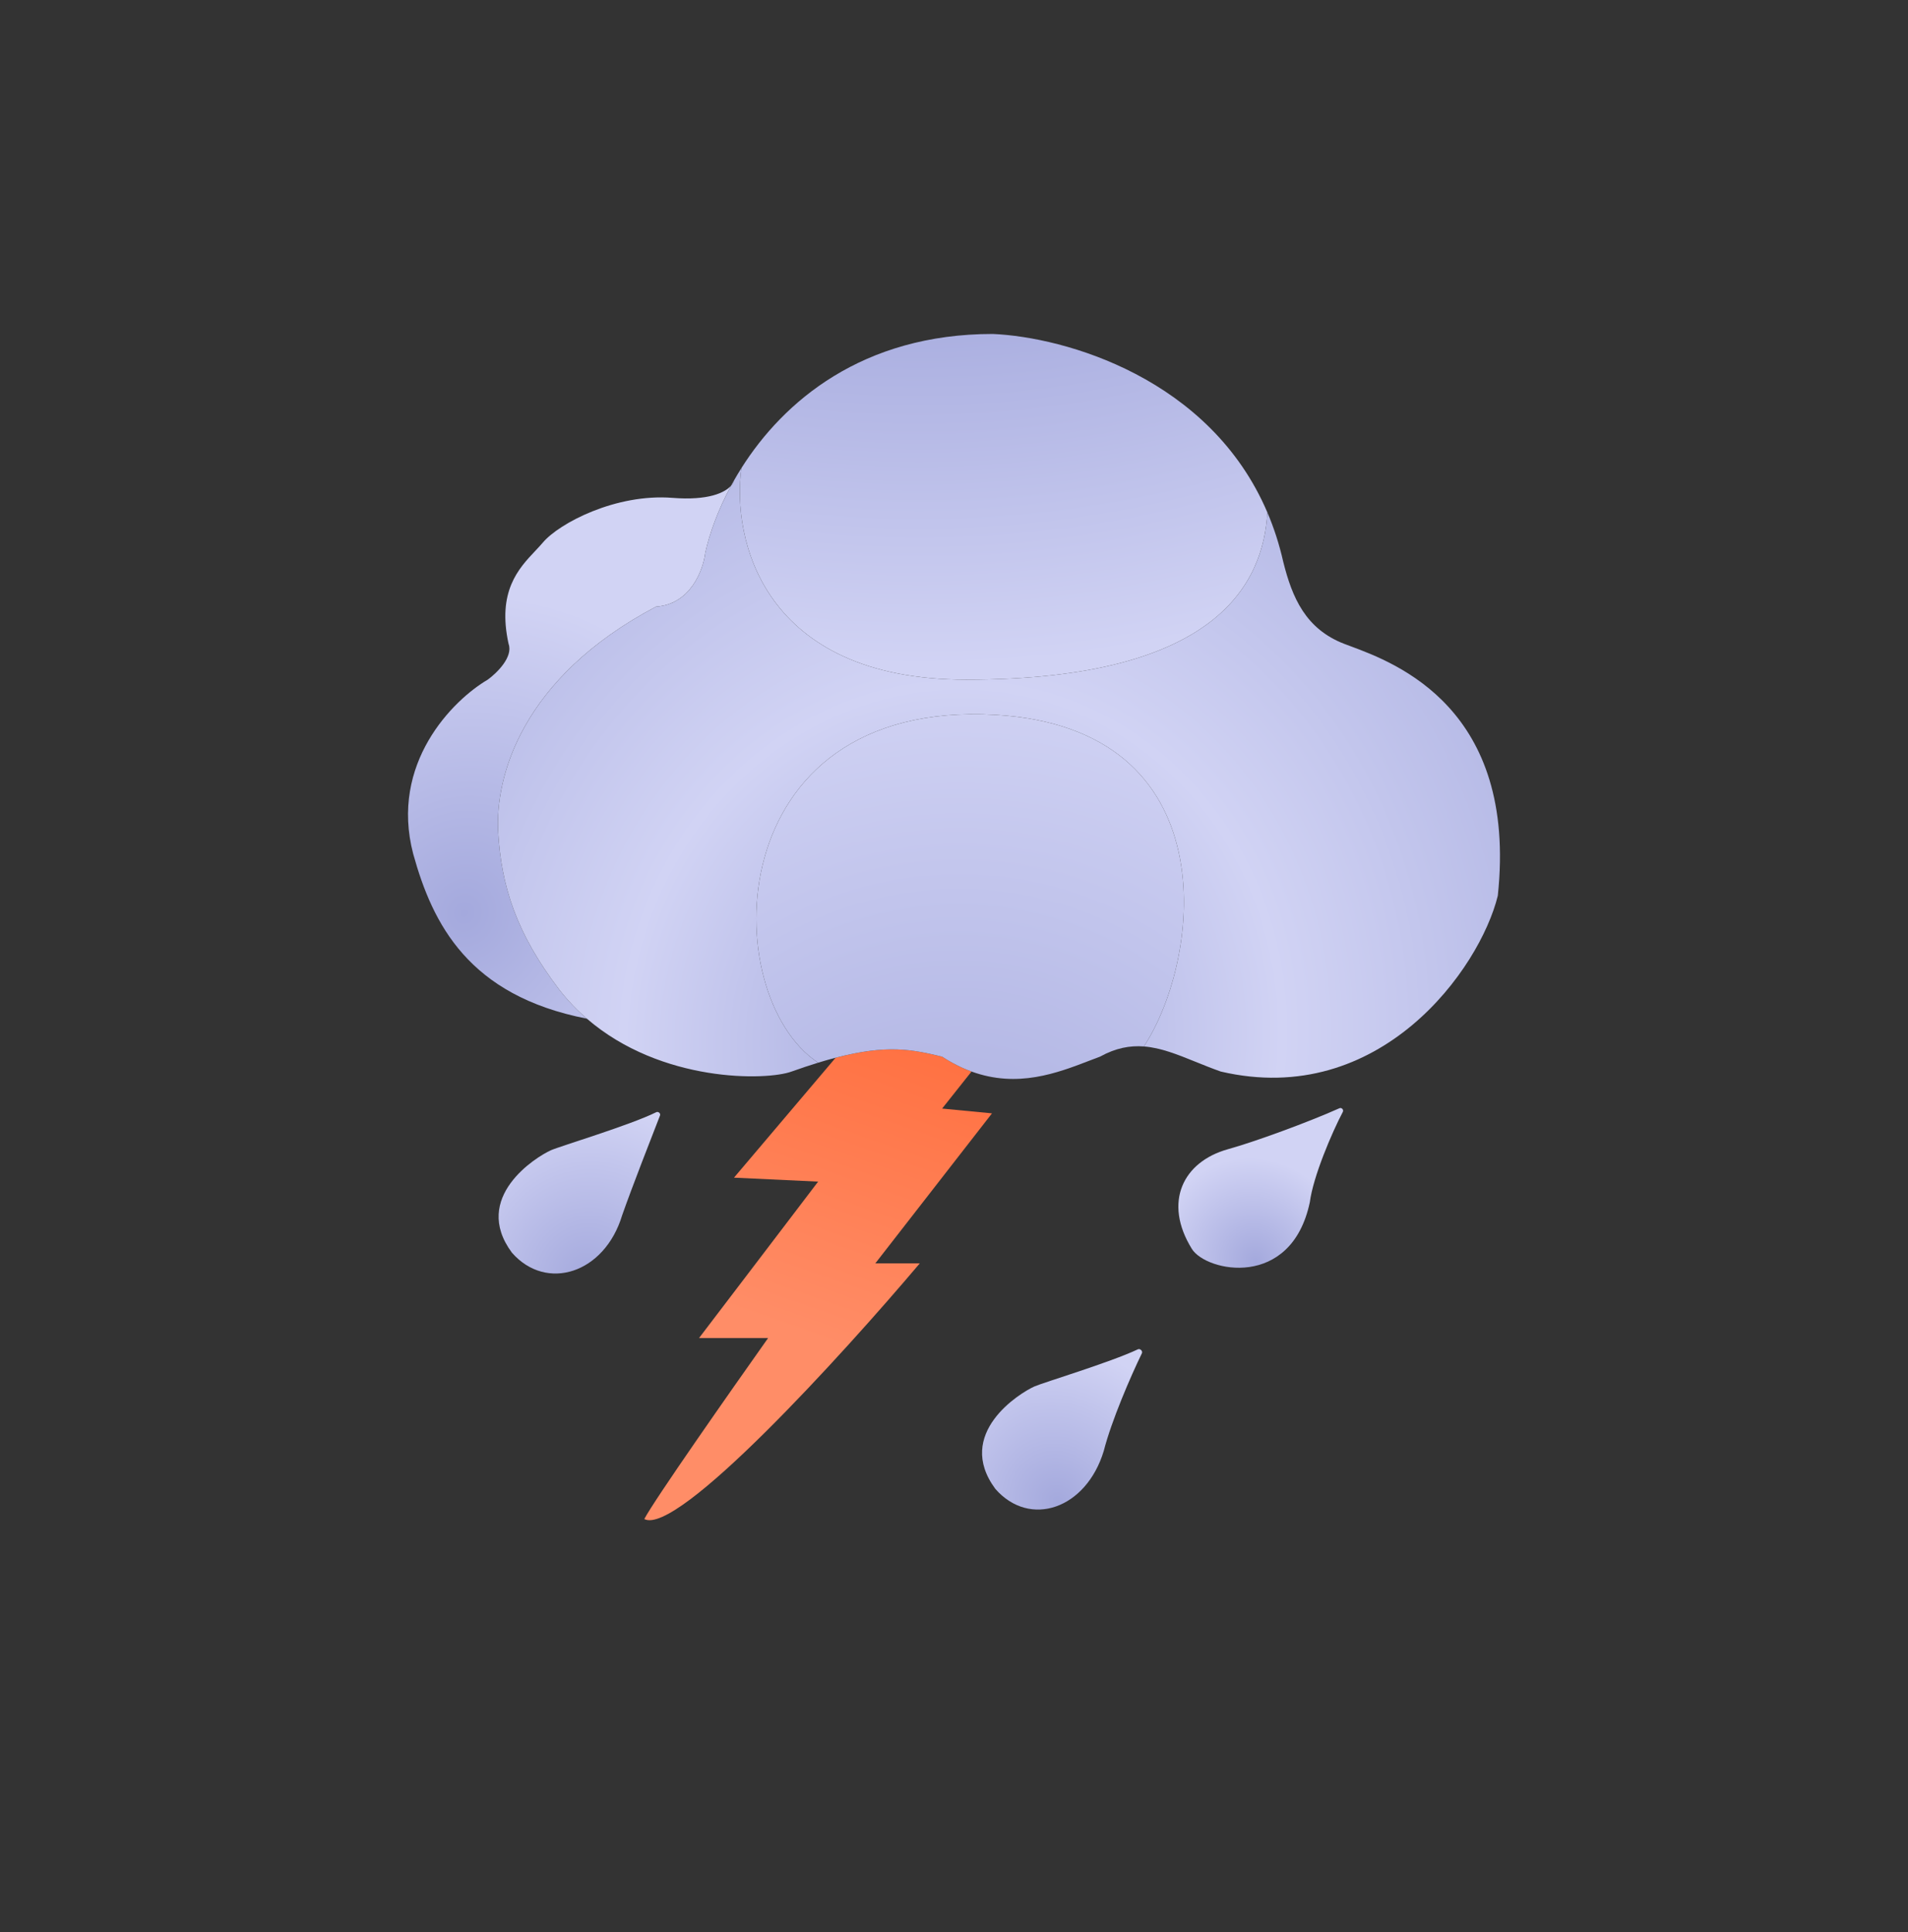 <svg width="80" height="81" viewBox="0 0 80 81" fill="none" xmlns="http://www.w3.org/2000/svg">
<rect x="0" y="0" width="80" height="81" fill="#333333" stroke="none"/>
<g id="64/nature damage">
<g id="Vector 1665">
<path d="M43.37 58.123C43.742 57.957 46.555 57.112 47.709 56.566C47.802 56.521 47.923 56.638 47.878 56.731C47.397 57.72 46.599 59.571 46.28 60.822C45.544 63.262 43.179 64.067 41.734 62.417C40.016 60.099 42.757 58.395 43.37 58.123Z" fill="url(#paint0_radial_674_12958)"/>
<path d="M40.735 44.92C40.335 44.774 39.924 44.57 39.502 44.296C38.251 43.995 37.201 43.776 35.037 44.341L33.924 45.654L30.775 49.369L34.303 49.535L33.134 51.071L29.31 56.092H32.206C30.642 58.3 27.413 62.909 27.014 63.681C28.398 64.4 35.291 56.836 38.564 52.963H36.7L41.593 46.673L39.502 46.473L40.735 44.92Z" fill="url(#paint1_linear_674_12958)"/>
<path d="M51.488 48.176C49.6 48.7 48.762 50.4 49.973 52.355C50.568 53.316 54.14 54.074 54.919 50.4C55.058 49.321 55.849 47.472 56.303 46.612C56.35 46.524 56.254 46.418 56.163 46.458C54.843 47.048 52.618 47.862 51.488 48.176Z" fill="url(#paint2_radial_674_12958)"/>
<path d="M39.502 44.296C39.924 44.57 40.335 44.774 40.735 44.92C42.663 45.624 44.33 44.983 45.68 44.464C45.831 44.406 45.979 44.349 46.123 44.296C46.784 43.931 47.379 43.824 47.961 43.869C50.419 40.117 51.472 30.527 41.734 29.967C30.089 29.298 30.043 41.737 34.303 44.55C34.561 44.471 34.805 44.401 35.037 44.341C37.201 43.776 38.251 43.995 39.502 44.296Z" fill="url(#paint3_radial_674_12958)"/>
<path d="M41.626 14C36.145 14 32.846 16.841 31.089 19.619C30.673 22.577 31.975 28.492 40.512 28.492C51.183 28.492 52.973 24.326 53.14 21.484C50.737 15.85 44.655 14.131 41.626 14Z" fill="url(#paint4_radial_674_12958)"/>
<path d="M23.448 41.485C21.637 39.111 21.012 37.112 20.887 34.863C20.762 32.614 21.824 28.429 27.508 25.431C28.957 25.331 29.486 23.89 29.57 23.182C29.742 22.392 30.092 21.398 30.656 20.357C30.397 20.654 29.7 20.99 28.195 20.871C25.822 20.684 23.448 21.933 22.761 22.745C22.665 22.859 22.556 22.974 22.442 23.095C21.743 23.835 20.841 24.791 21.324 26.993C21.524 27.542 20.825 28.221 20.45 28.492C18.992 29.346 16.327 32.002 17.326 35.8C18.139 38.736 19.645 41.736 24.607 42.704C24.195 42.348 23.805 41.943 23.448 41.485Z" fill="url(#paint5_radial_674_12958)"/>
<path fill-rule="evenodd" clip-rule="evenodd" d="M30.656 20.357C30.695 20.285 30.735 20.213 30.776 20.141C30.762 20.205 30.724 20.28 30.656 20.357Z" fill="url(#paint6_radial_674_12958)"/>
<path d="M56.367 26.993C54.743 26.368 54.181 25.056 53.806 23.557C53.638 22.813 53.413 22.123 53.14 21.484C52.973 24.326 51.183 28.492 40.512 28.492C31.975 28.492 30.673 22.577 31.089 19.619C30.979 19.794 30.874 19.968 30.776 20.141C30.762 20.205 30.724 20.28 30.656 20.357C30.092 21.398 29.742 22.392 29.57 23.182C29.486 23.89 28.957 25.331 27.508 25.431C21.824 28.429 20.762 32.614 20.887 34.863C21.012 37.112 21.637 39.111 23.448 41.485C23.805 41.943 24.195 42.348 24.607 42.704C27.732 45.4 32.144 45.306 33.193 44.92C33.591 44.778 33.96 44.655 34.303 44.55C30.043 41.737 30.089 29.298 41.734 29.967C51.472 30.527 50.419 40.117 47.961 43.869C48.672 43.923 49.364 44.203 50.138 44.516C50.469 44.65 50.814 44.789 51.183 44.92C57.867 46.482 62.052 40.61 62.801 37.549C63.635 29.694 58.515 27.792 56.624 27.089C56.53 27.054 56.444 27.022 56.367 26.993Z" fill="url(#paint7_radial_674_12958)"/>
<path d="M23.1 48.22C23.48 48.05 26.413 47.171 27.514 46.626C27.601 46.583 27.709 46.673 27.673 46.764C27.359 47.57 26.491 49.787 26.086 50.946C25.35 53.387 22.909 54.164 21.464 52.514C19.746 50.197 22.486 48.492 23.1 48.22Z" fill="url(#paint8_radial_674_12958)"/>
</g>
</g>
<defs>
<radialGradient id="paint0_radial_674_12958" cx="0" cy="0" r="1" gradientUnits="userSpaceOnUse" gradientTransform="translate(44.344 62.948) rotate(-119.268) scale(6.757 6.221)">
<stop stop-color="#A4A9DD"/>
<stop offset="1" stop-color="#D1D3F4"/>
</radialGradient>
<linearGradient id="paint1_linear_674_12958" x1="34.029" y1="56.057" x2="41.989" y2="33.29" gradientUnits="userSpaceOnUse">
<stop stop-color="#FF8D67"/>
<stop offset="0.582" stop-color="#FF6F3F"/>
</linearGradient>
<radialGradient id="paint2_radial_674_12958" cx="0" cy="0" r="1" gradientUnits="userSpaceOnUse" gradientTransform="translate(52.647 52.893) rotate(-113.144) scale(4.72 4.345)">
<stop stop-color="#A4A9DD"/>
<stop offset="0.935" stop-color="#D1D3F4"/>
</radialGradient>
<radialGradient id="paint3_radial_674_12958" cx="0" cy="0" r="1" gradientUnits="userSpaceOnUse" gradientTransform="translate(40 54.842) rotate(-86.198) scale(26.84 24.711)">
<stop stop-color="#A4A9DD"/>
<stop offset="1" stop-color="#D1D3F4"/>
</radialGradient>
<radialGradient id="paint4_radial_674_12958" cx="0" cy="0" r="1" gradientUnits="userSpaceOnUse" gradientTransform="translate(39.01 -34.197) rotate(89.086) scale(62.101 57.175)">
<stop offset="0.04" stop-color="#EAECFF"/>
<stop offset="0.73" stop-color="#A4A9DD"/>
<stop offset="1" stop-color="#D1D3F4"/>
</radialGradient>
<radialGradient id="paint5_radial_674_12958" cx="0" cy="0" r="1" gradientUnits="userSpaceOnUse" gradientTransform="translate(19.467 38.278) rotate(-72.35) scale(13.441 12.375)">
<stop stop-color="#A4A9DD"/>
<stop offset="1" stop-color="#D1D3F4"/>
</radialGradient>
<radialGradient id="paint6_radial_674_12958" cx="0" cy="0" r="1" gradientUnits="userSpaceOnUse" gradientTransform="translate(40 38.864) rotate(90) scale(31.32 28.835)">
<stop stop-color="#A4A9DD"/>
<stop offset="1" stop-color="#D1D3F4"/>
</radialGradient>
<radialGradient id="paint7_radial_674_12958" cx="0" cy="0" r="1" gradientUnits="userSpaceOnUse" gradientTransform="translate(40 43.634) rotate(-81.302) scale(27.384 25.212)">
<stop stop-color="#A4A9DD"/>
<stop offset="0.545" stop-color="#D1D3F4"/>
<stop offset="1" stop-color="#B6BAE6"/>
</radialGradient>
<radialGradient id="paint8_radial_674_12958" cx="0" cy="0" r="1" gradientUnits="userSpaceOnUse" gradientTransform="translate(24.61 53.644) rotate(-77.905) scale(8.999 8.285)">
<stop stop-color="#A4A9DD"/>
<stop offset="0.818" stop-color="#D1D3F4"/>
</radialGradient>
</defs>
</svg>
